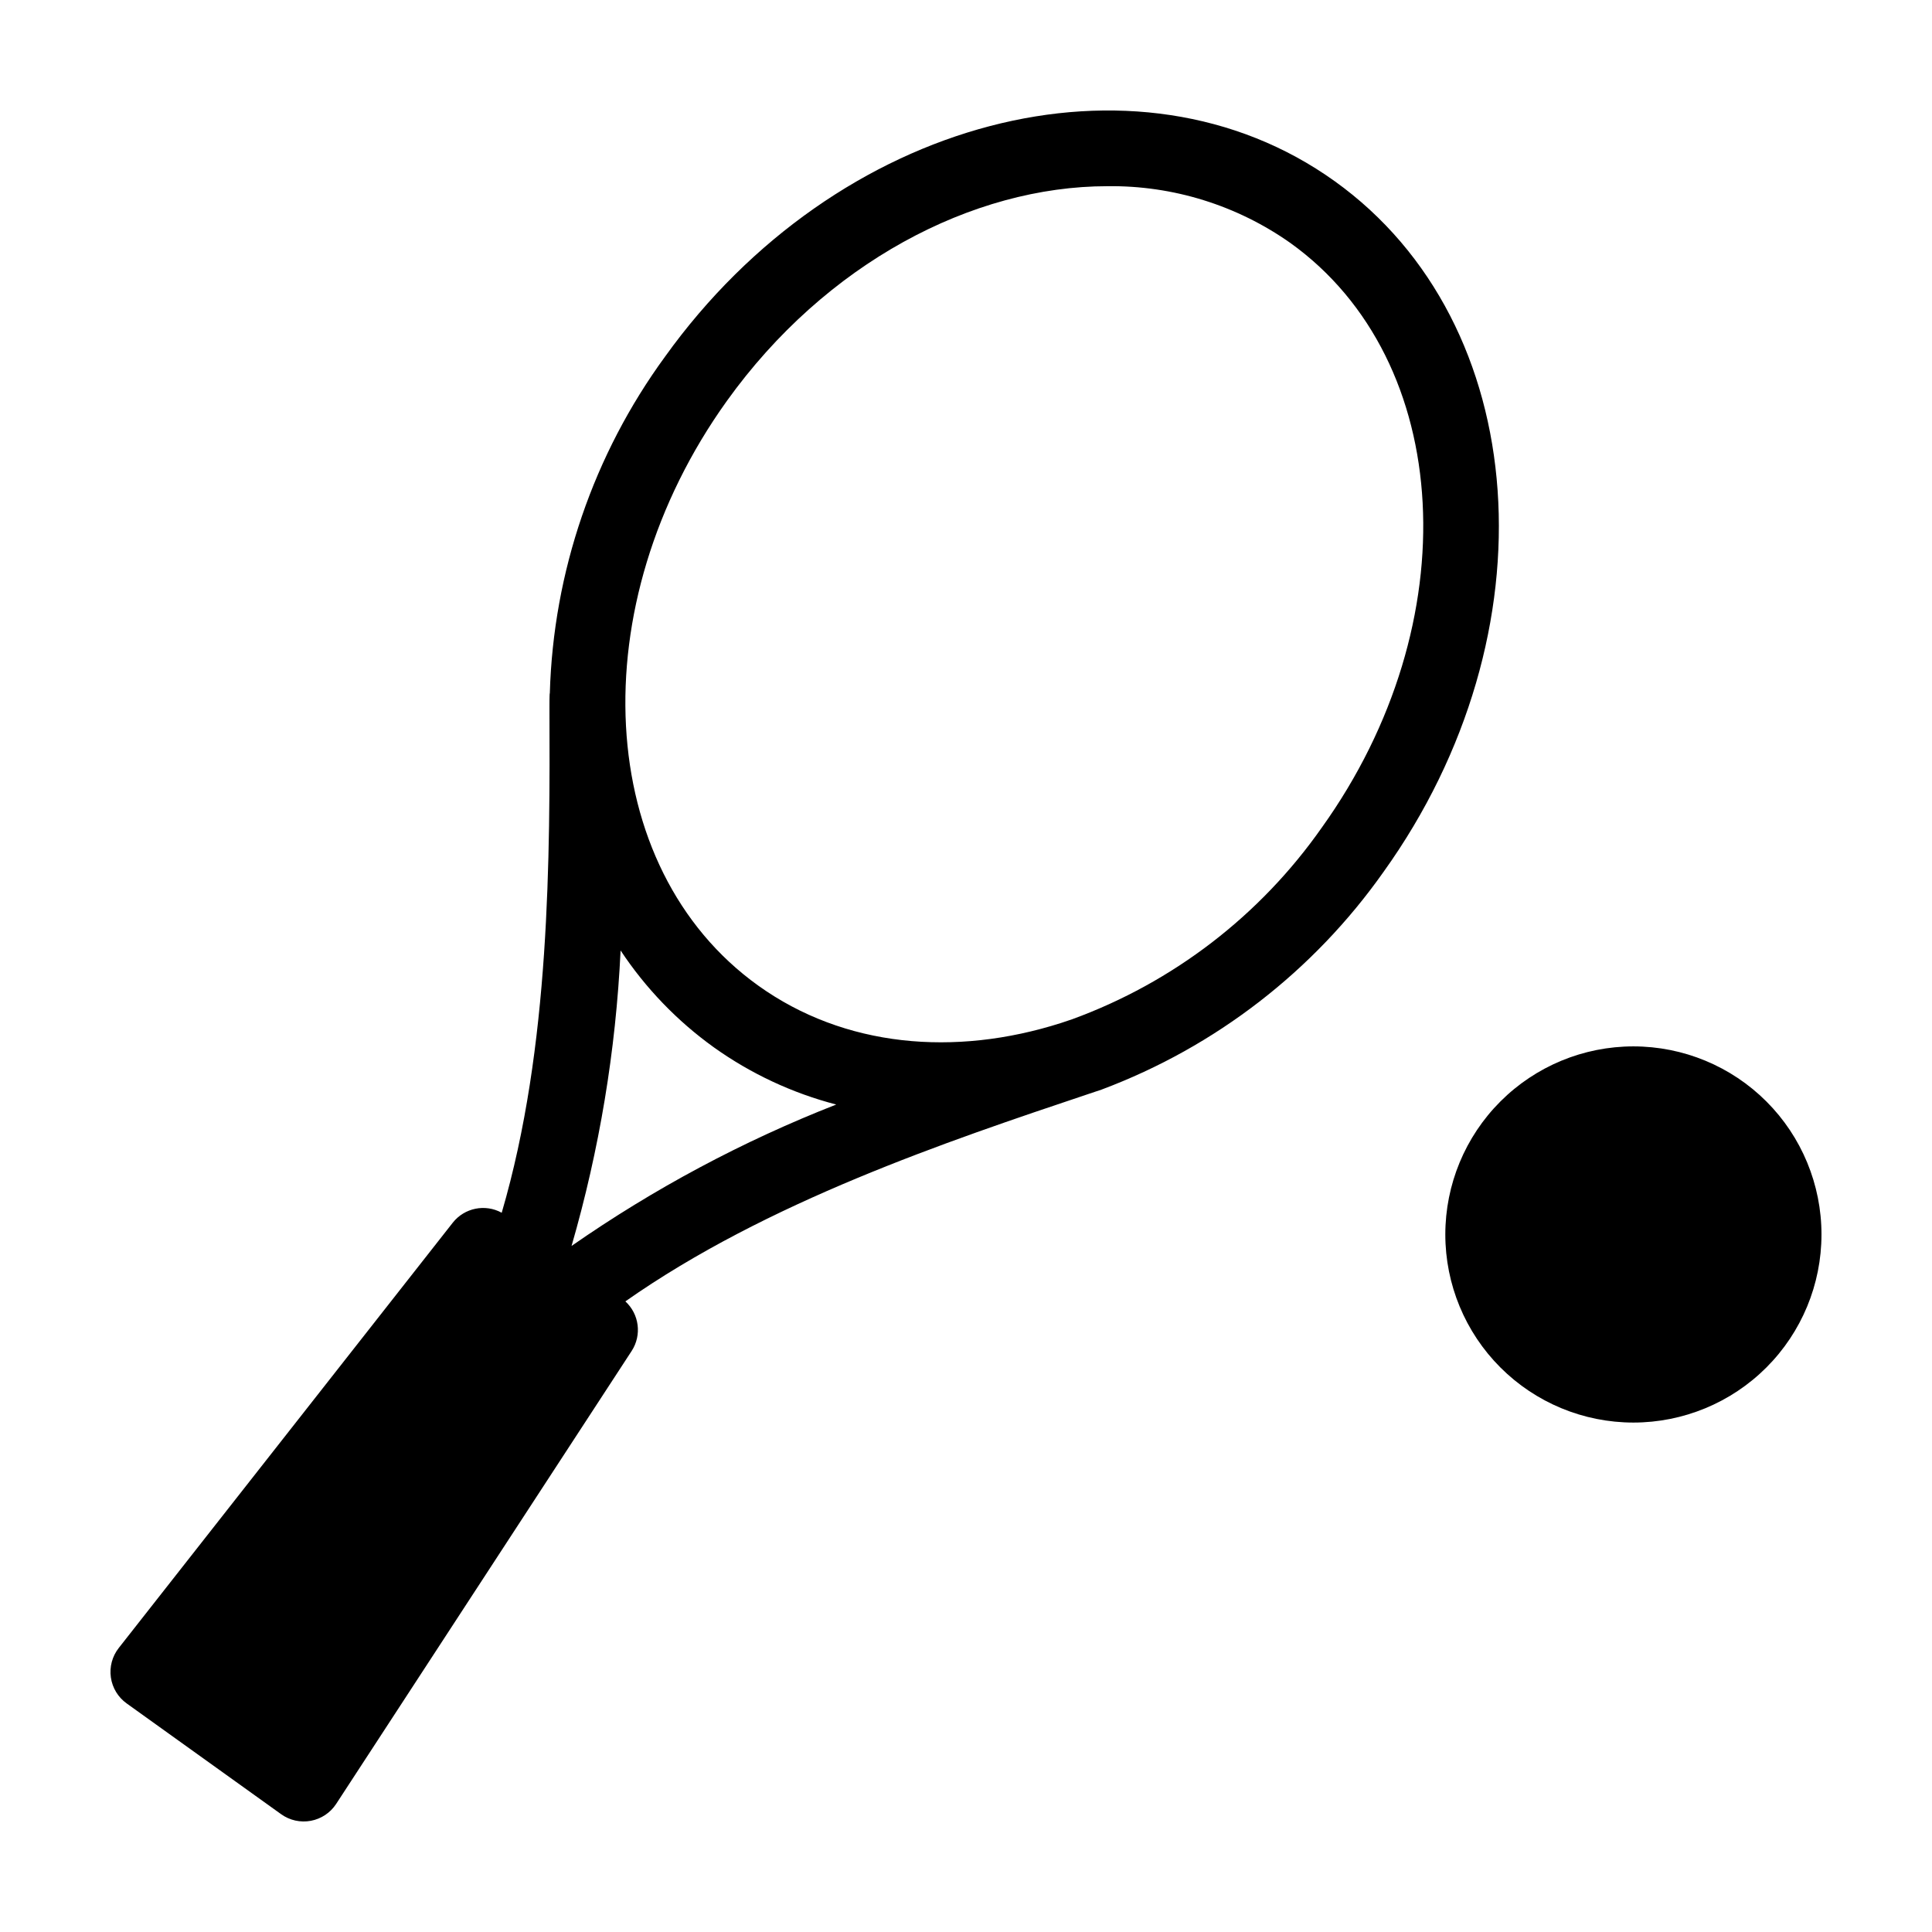 <?xml version="1.0" encoding="UTF-8"?>
<!-- The Best Svg Icon site in the world: iconSvg.co, Visit us! https://iconsvg.co -->
<svg fill="#000000" width="800px" height="800px" version="1.1" viewBox="144 144 512 512" xmlns="http://www.w3.org/2000/svg">
 <path d="m497.71 192.02c-52.492-37.641-132.11-16.789-177.47 46.5-18.961 25.953-29.605 57.047-30.531 89.172-0.105 0-0.098 3.578-0.098 3.578 0.137 39.859 0.238 90.133-12.652 134.12-4.387-2.41-9.871-1.293-12.973 2.637l-88.512 112.7c-1.734 2.207-2.488 5.023-2.094 7.797 0.395 2.777 1.906 5.269 4.188 6.902l40.934 29.355c2.277 1.637 5.125 2.266 7.879 1.75 2.754-0.516 5.18-2.137 6.711-4.484l78.305-120.03c2.727-4.199 2.019-9.754-1.668-13.137 37.504-26.324 85.129-42.363 122.91-55.027l3.41-1.141-0.004-0.004c30.09-11.301 56.086-31.387 74.609-57.652 45.363-63.285 39.555-145.4-12.945-183.04zm-164.52 229.54v0.004c9.789 6.984 20.777 12.121 32.418 15.148-24.766 9.699-48.309 22.277-70.141 37.477 7.379-25.504 11.742-51.785 12.996-78.305 6.613 9.988 14.992 18.691 24.727 25.68zm161.1-58.242-0.004 0.004c-16.32 23.297-39.402 41.023-66.125 50.781l-1.926 0.645c-0.336 0.113-0.699 0.238-1.035 0.348-28.266 9.012-57.496 6.414-80.273-9.91-43.465-31.168-47.191-100.66-8.309-154.92 26.156-36.484 65.012-56.922 100.88-56.922h0.004c17.34-0.219 34.309 5.055 48.477 15.059 43.461 31.168 47.191 100.66 8.309 154.92zm132.42 107.84c0 13.219-5.254 25.895-14.605 35.242-9.348 9.344-22.027 14.594-35.246 14.594-13.219-0.004-25.895-5.254-35.242-14.605-9.344-9.348-14.594-22.023-14.594-35.242s5.25-25.898 14.598-35.246c9.348-9.348 22.027-14.598 35.246-14.598 13.223 0.004 25.902 5.254 35.25 14.605 9.348 9.348 14.598 22.027 14.594 35.25z"/>
</svg>
